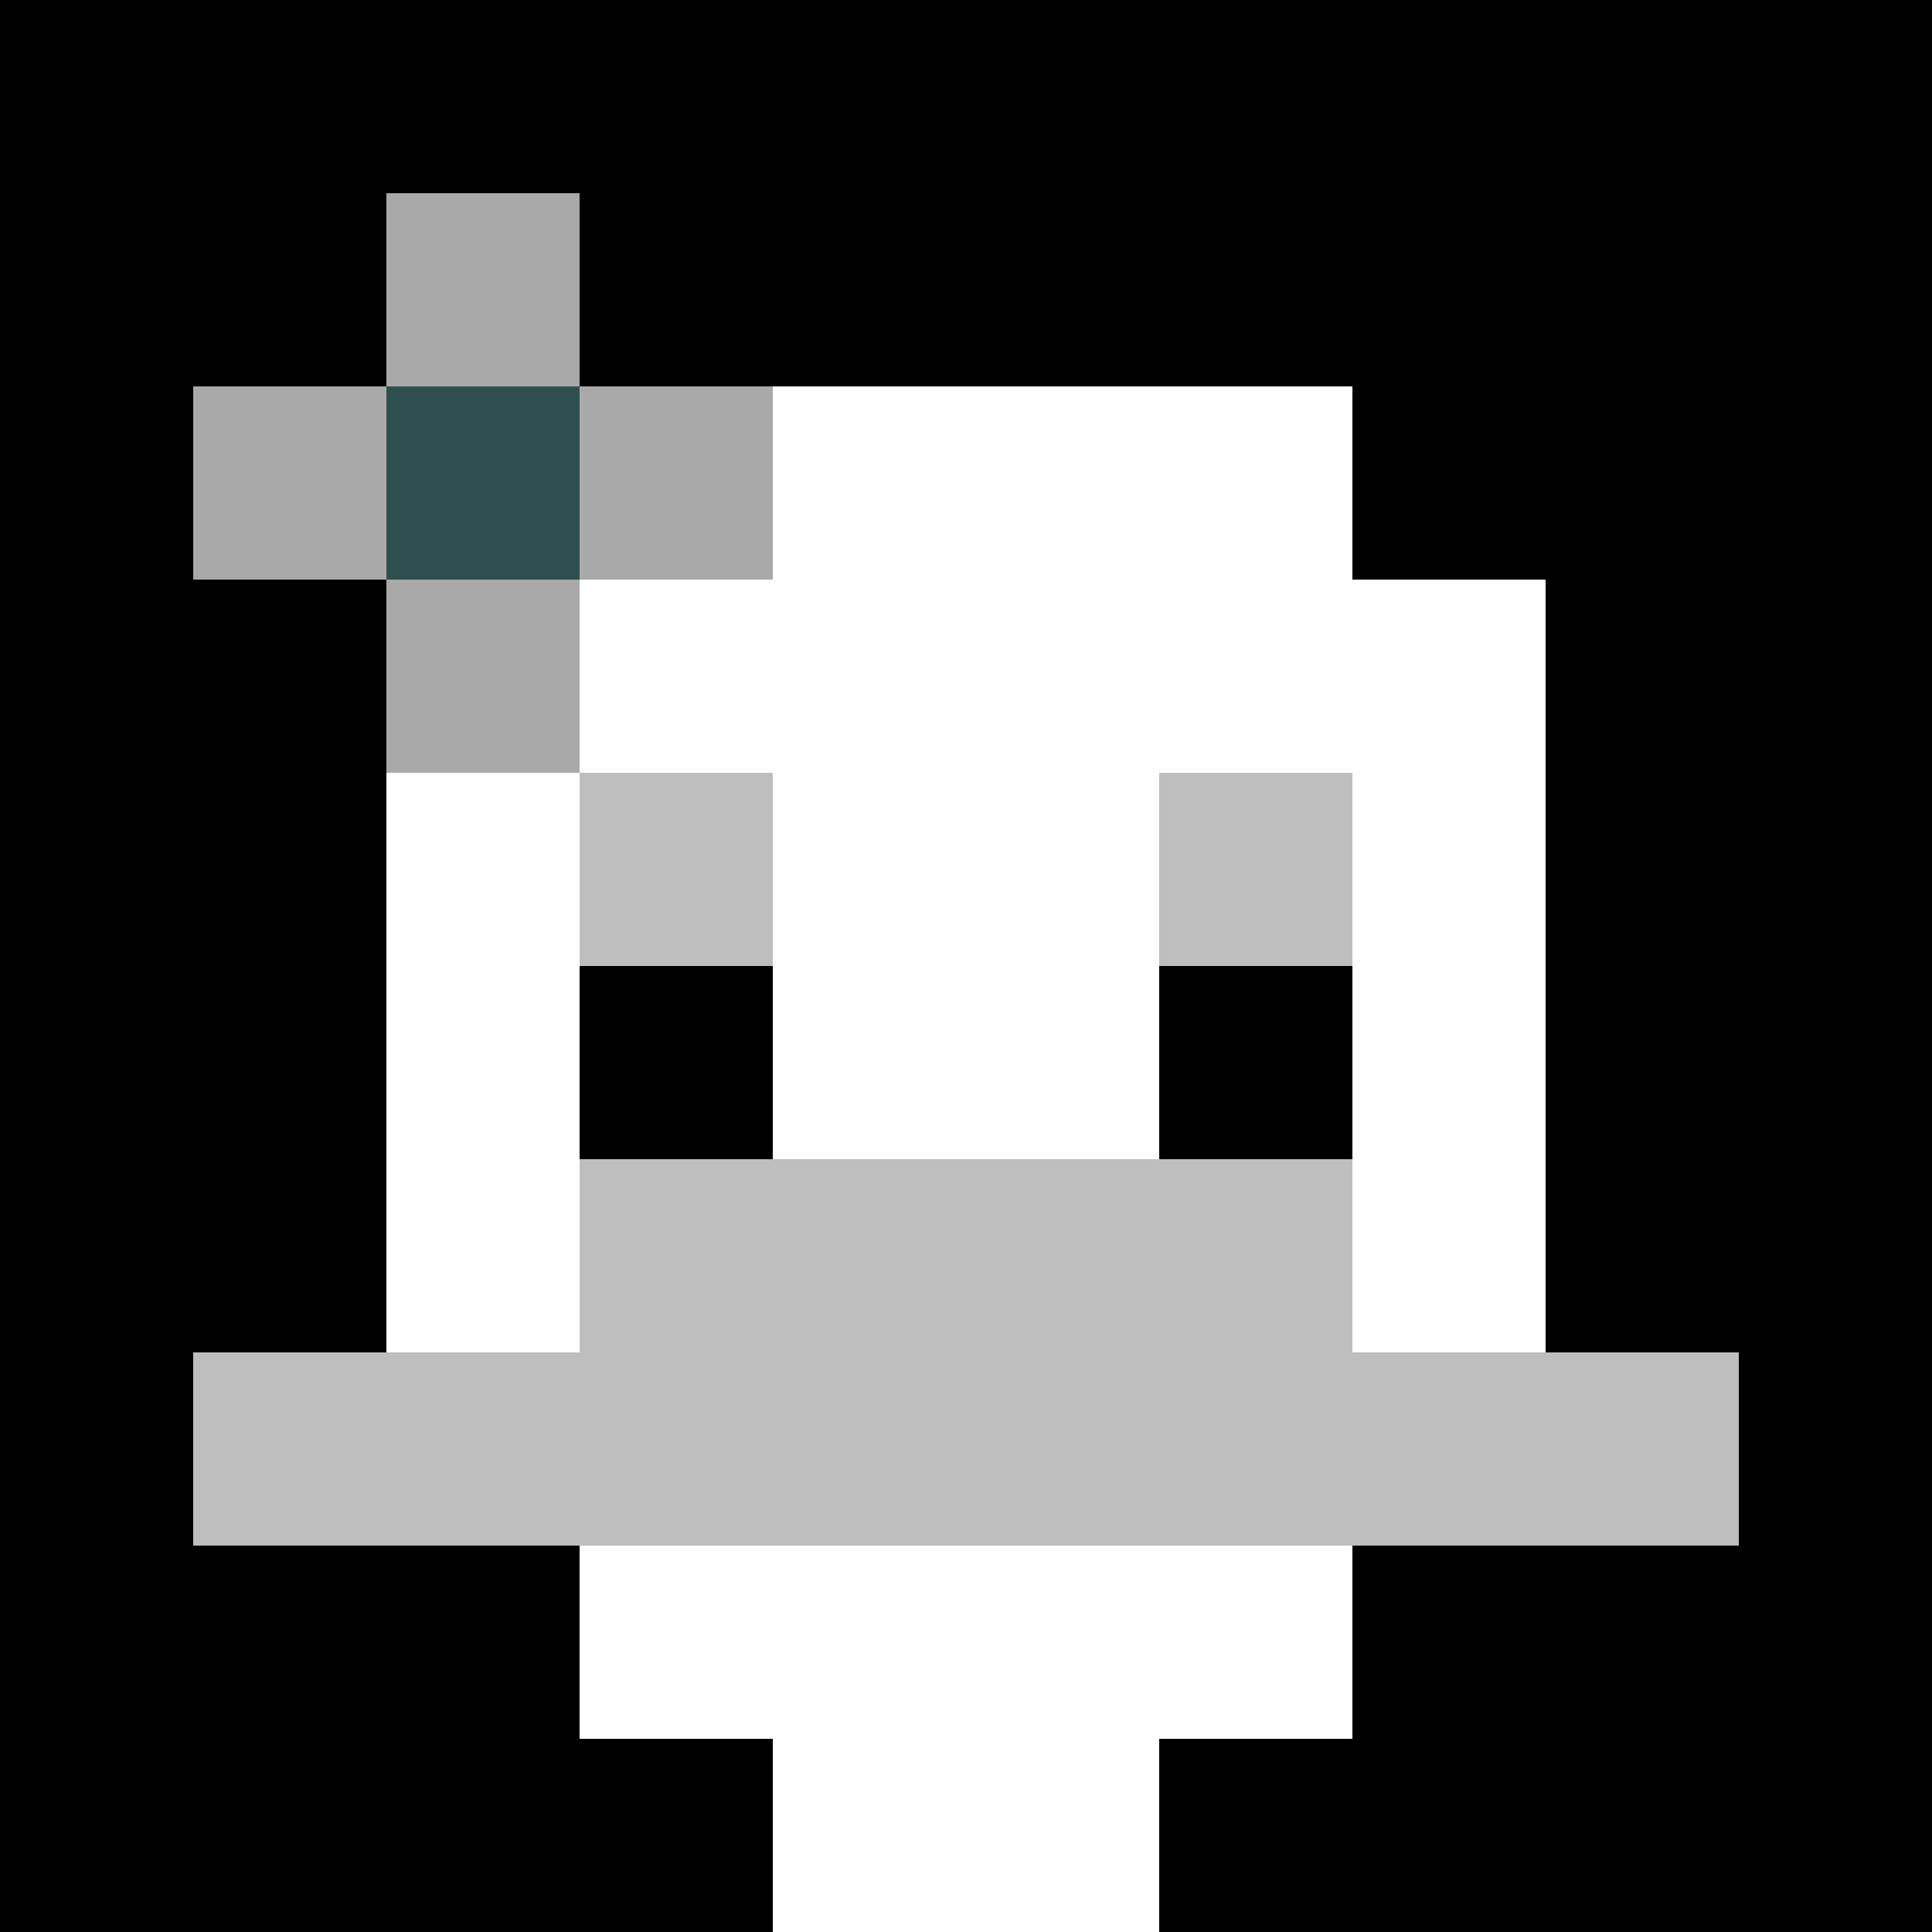 <svg xmlns="http://www.w3.org/2000/svg" version="1.1" width="600" height="600" viewBox="0 0 123 123">
<title>'goose-pfp-flower' by Dmitri Cherniak</title>
<desc>The Goose Is Loose (Black Edition)</desc>
<rect width="100%" height="100%" fill="#060404"></rect>
<g>
  <g id="0-0">
    <rect x="0" y="0" height="123" width="123" fill="#000000"></rect>
    <g>
      <rect id="0-0-3-2-4-7" x="36.9" y="24.6" width="49.2" height="86.1" fill="#FFFFFF"></rect>
      <rect id="0-0-2-3-6-5" x="24.6" y="36.9" width="73.8" height="61.5" fill="#FFFFFF"></rect>
      <rect id="0-0-4-8-2-2" x="49.2" y="98.4" width="24.6" height="24.6" fill="#FFFFFF"></rect>
      <rect id="0-0-1-7-8-1" x="12.3" y="86.1" width="98.4" height="12.3" fill="#BEBEBE"></rect>
      <rect id="0-0-3-6-4-2" x="36.9" y="73.8" width="49.2" height="24.6" fill="#BEBEBE"></rect>
      <rect id="0-0-3-4-1-1" x="36.9" y="49.2" width="12.3" height="12.3" fill="#BEBEBE"></rect>
      <rect id="0-0-6-4-1-1" x="73.8" y="49.2" width="12.3" height="12.3" fill="#BEBEBE"></rect>
      <rect id="0-0-3-5-1-1" x="36.9" y="61.5" width="12.3" height="12.3" fill="#000000"></rect>
      <rect id="0-0-6-5-1-1" x="73.8" y="61.5" width="12.3" height="12.3" fill="#000000"></rect>
      <rect id="0-0-1-2-3-1" x="12.3" y="24.6" width="36.9" height="12.3" fill="#A9A9A9"></rect>
      <rect id="0-0-2-1-1-3" x="24.6" y="12.3" width="12.3" height="36.9" fill="#A9A9A9"></rect>
      <rect id="0-0-2-2-1-1" x="24.6" y="24.6" width="12.3" height="12.3" fill="#2F4F4F"></rect>
    </g>
  </g>
</g>
</svg>